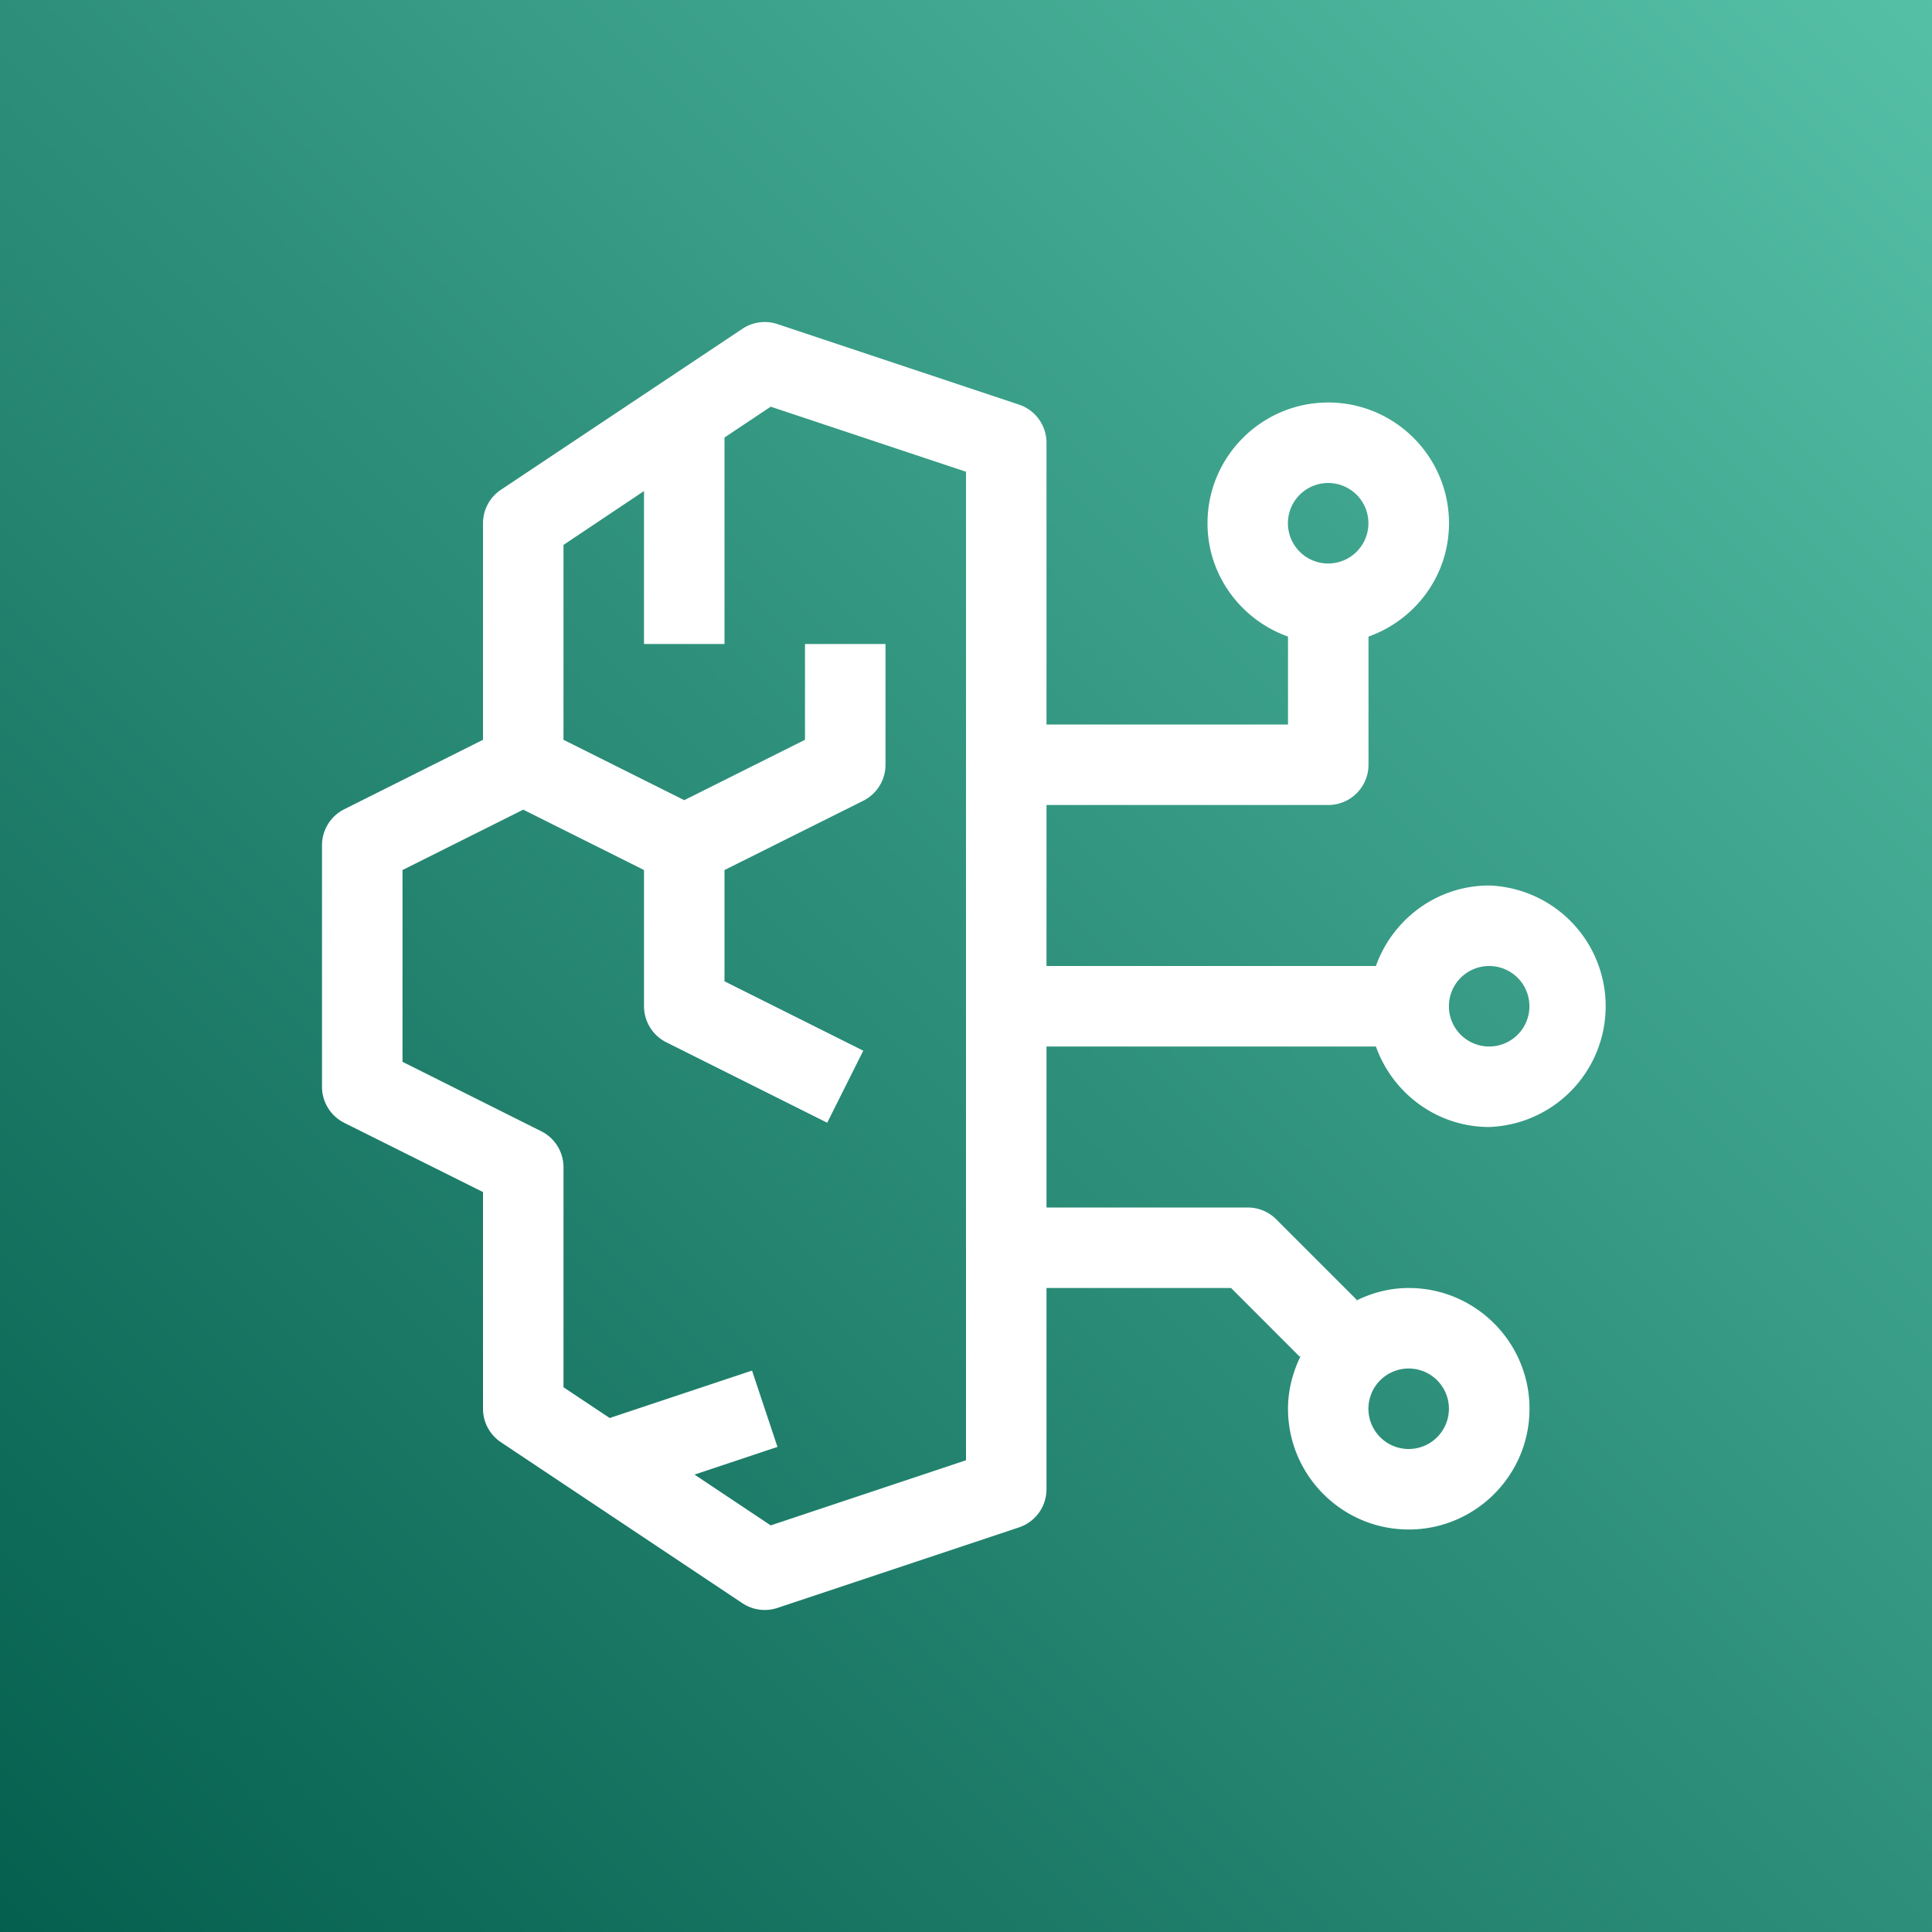 <svg xmlns="http://www.w3.org/2000/svg" width="24" height="24"><rect width="100%" height="100%" fill="#808080" stroke="none"/><defs><linearGradient id="a" x1="0%" x2="100%" y1="100%" y2="0%"><stop offset="0%" stop-color="#055F4E"/><stop offset="100%" stop-color="#56C0A7"/></linearGradient></defs><g fill="none" fill-rule="evenodd"><path fill="url(#a)" d="M0 0h24v24H0z"/><path fill="#FFF" d="m12 18.14-2.426.809-.946-.631 1.03-.344-.316-.948-1.768.589L7 17.233V14.5a.5.5 0 0 0-.276-.447L5 13.19v-2.382l1.5-.75 1.5.75v1.69c0 .19.107.364.276.449l2 1 .448-.895L9 12.19v-1.382l1.724-.861A.5.5 0 0 0 11 9.5V8h-1v1.19l-1.5.75L7 9.19V6.769L8 6.1V8h1V5.435l.574-.383L12 5.86zM17.5 17a.5.5 0 1 1-.002 1 .5.5 0 0 1 .002-1m-1-11a.5.5 0 1 1-.002 1 .5.5 0 0 1 .002-1m2 6a.5.5 0 1 1-.002 1 .5.5 0 0 1 .002-1m-1.408 1c.207.58.757 1 1.408 1a1.501 1.501 0 0 0 0-3c-.651 0-1.201.42-1.408 1H13v-2h3.5a.5.5 0 0 0 .5-.5V7.908c.581-.207 1-.757 1-1.408 0-.827-.673-1.5-1.5-1.5S15 5.673 15 6.5c0 .65.419 1.2 1 1.408V9h-3V5.5a.5.5 0 0 0-.342-.474l-3-1a.5.5 0 0 0-.435.058l-3 2A.5.5 0 0 0 6 6.5v2.69l-1.724.863A.5.5 0 0 0 4 10.5v3c0 .19.107.363.276.448l1.724.86V17.5a.5.5 0 0 0 .223.416l3 2a.5.5 0 0 0 .435.058l3-1A.5.5 0 0 0 13 18.5V16h2.293l.853.854.013-.013c-.098.2-.159.422-.159.659 0 .827.673 1.5 1.5 1.5s1.5-.673 1.5-1.5-.673-1.5-1.5-1.5c-.238 0-.46.06-.659.16l.013-.013-1-1A.5.5 0 0 0 15.5 15H13v-2z"/></g></svg>